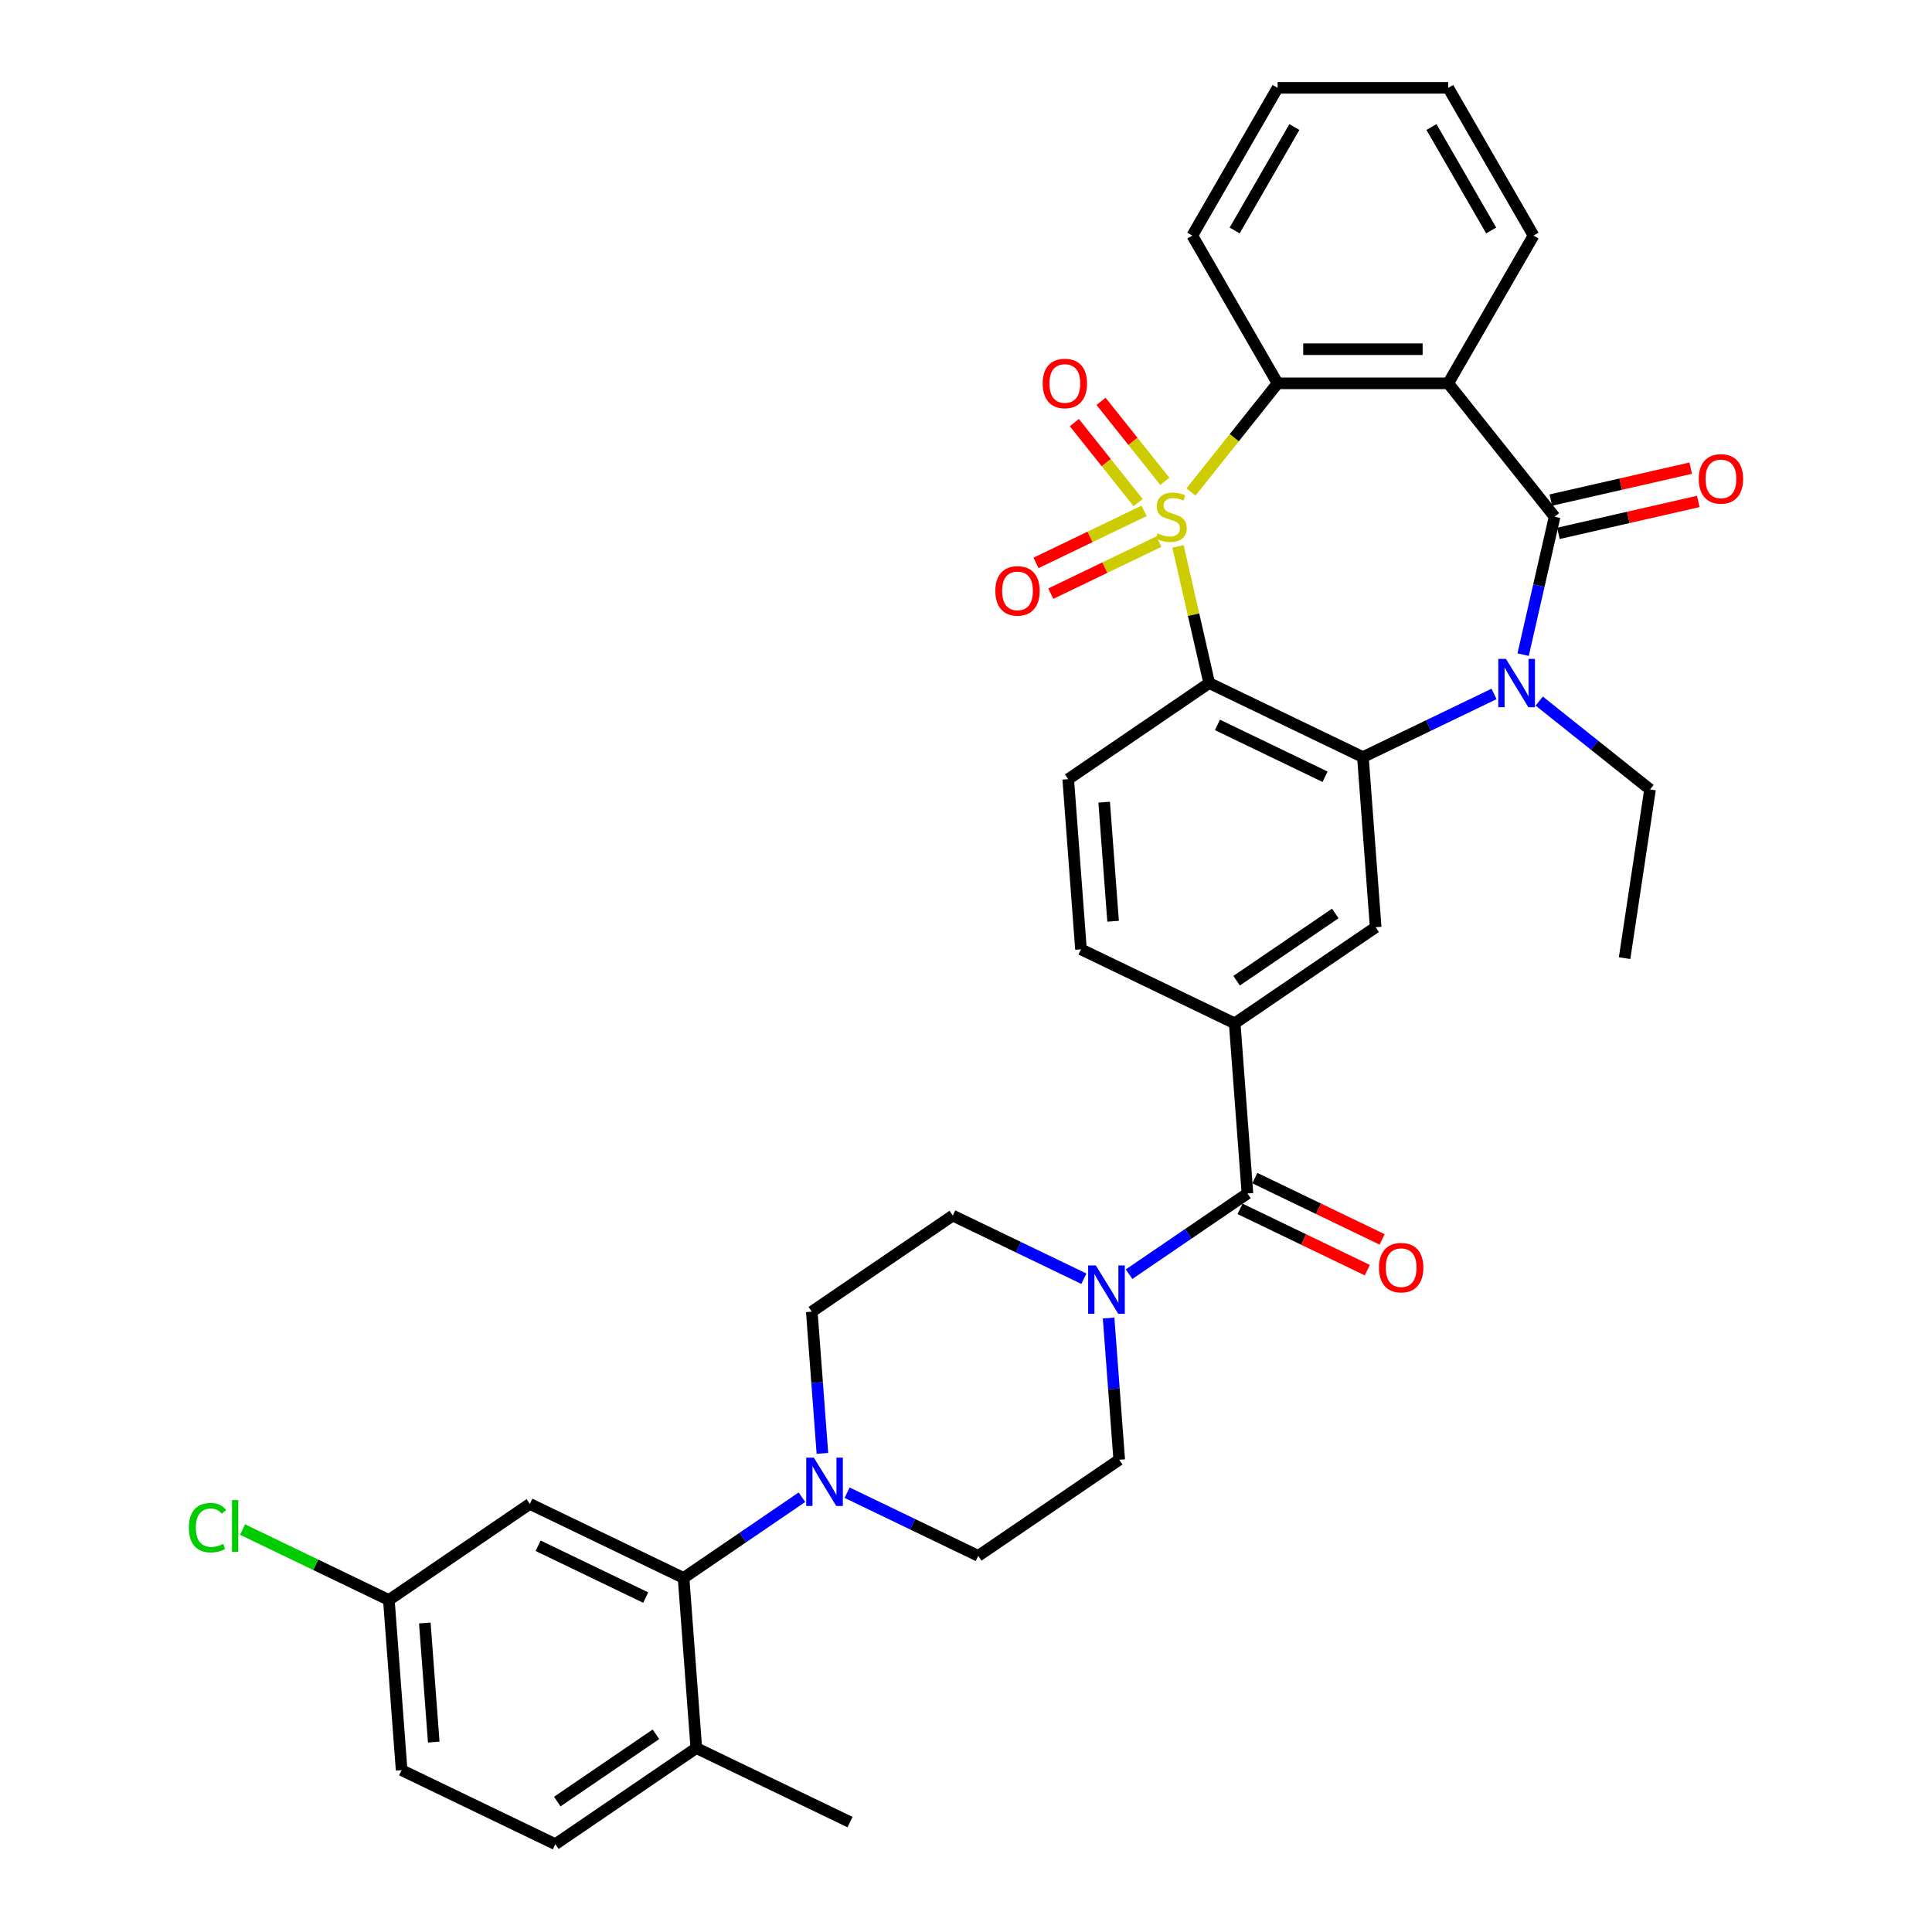 <?xml version='1.0' encoding='iso-8859-1'?>
<svg version='1.1' baseProfile='full'
              xmlns='http://www.w3.org/2000/svg'
                      xmlns:rdkit='http://www.rdkit.org/xml'
                      xmlns:xlink='http://www.w3.org/1999/xlink'
                  xml:space='preserve'
width='1000px' height='1000px' viewBox='0 0 1000 1000'>
<!-- END OF HEADER -->
<rect style='opacity:1.0;fill:#FFFFFF;stroke:none' width='1000' height='1000' x='0' y='0'> </rect>
<path class='bond-0' d='M 609.728,282.806 L 617.802,318.18' style='fill:none;fill-rule:evenodd;stroke:#CCCC00;stroke-width:6px;stroke-linecap:butt;stroke-linejoin:miter;stroke-opacity:1' />
<path class='bond-0' d='M 617.802,318.18 L 625.876,353.554' style='fill:none;fill-rule:evenodd;stroke:#000000;stroke-width:6px;stroke-linecap:butt;stroke-linejoin:miter;stroke-opacity:1' />
<path class='bond-5' d='M 616.452,254.634 L 638.869,226.524' style='fill:none;fill-rule:evenodd;stroke:#CCCC00;stroke-width:6px;stroke-linecap:butt;stroke-linejoin:miter;stroke-opacity:1' />
<path class='bond-5' d='M 638.869,226.524 L 661.286,198.413' style='fill:none;fill-rule:evenodd;stroke:#000000;stroke-width:6px;stroke-linecap:butt;stroke-linejoin:miter;stroke-opacity:1' />
<path class='bond-12' d='M 592.167,264.426 L 564.2,277.894' style='fill:none;fill-rule:evenodd;stroke:#CCCC00;stroke-width:6px;stroke-linecap:butt;stroke-linejoin:miter;stroke-opacity:1' />
<path class='bond-12' d='M 564.2,277.894 L 536.233,291.362' style='fill:none;fill-rule:evenodd;stroke:#FF0000;stroke-width:6px;stroke-linecap:butt;stroke-linejoin:miter;stroke-opacity:1' />
<path class='bond-12' d='M 599.83,280.339 L 571.863,293.807' style='fill:none;fill-rule:evenodd;stroke:#CCCC00;stroke-width:6px;stroke-linecap:butt;stroke-linejoin:miter;stroke-opacity:1' />
<path class='bond-12' d='M 571.863,293.807 L 543.896,307.275' style='fill:none;fill-rule:evenodd;stroke:#FF0000;stroke-width:6px;stroke-linecap:butt;stroke-linejoin:miter;stroke-opacity:1' />
<path class='bond-13' d='M 602.903,249.128 L 586.4,228.434' style='fill:none;fill-rule:evenodd;stroke:#CCCC00;stroke-width:6px;stroke-linecap:butt;stroke-linejoin:miter;stroke-opacity:1' />
<path class='bond-13' d='M 586.4,228.434 L 569.897,207.74' style='fill:none;fill-rule:evenodd;stroke:#FF0000;stroke-width:6px;stroke-linecap:butt;stroke-linejoin:miter;stroke-opacity:1' />
<path class='bond-13' d='M 589.094,260.14 L 572.591,239.446' style='fill:none;fill-rule:evenodd;stroke:#CCCC00;stroke-width:6px;stroke-linecap:butt;stroke-linejoin:miter;stroke-opacity:1' />
<path class='bond-13' d='M 572.591,239.446 L 556.088,218.752' style='fill:none;fill-rule:evenodd;stroke:#FF0000;stroke-width:6px;stroke-linecap:butt;stroke-linejoin:miter;stroke-opacity:1' />
<path class='bond-3' d='M 625.876,353.554 L 705.441,391.871' style='fill:none;fill-rule:evenodd;stroke:#000000;stroke-width:6px;stroke-linecap:butt;stroke-linejoin:miter;stroke-opacity:1' />
<path class='bond-3' d='M 630.148,375.215 L 685.843,402.036' style='fill:none;fill-rule:evenodd;stroke:#000000;stroke-width:6px;stroke-linecap:butt;stroke-linejoin:miter;stroke-opacity:1' />
<path class='bond-14' d='M 625.876,353.554 L 552.91,403.301' style='fill:none;fill-rule:evenodd;stroke:#000000;stroke-width:6px;stroke-linecap:butt;stroke-linejoin:miter;stroke-opacity:1' />
<path class='bond-1' d='M 804.658,267.457 L 749.597,198.413' style='fill:none;fill-rule:evenodd;stroke:#000000;stroke-width:6px;stroke-linecap:butt;stroke-linejoin:miter;stroke-opacity:1' />
<path class='bond-16' d='M 806.623,276.067 L 842.827,267.804' style='fill:none;fill-rule:evenodd;stroke:#000000;stroke-width:6px;stroke-linecap:butt;stroke-linejoin:miter;stroke-opacity:1' />
<path class='bond-16' d='M 842.827,267.804 L 879.031,259.54' style='fill:none;fill-rule:evenodd;stroke:#FF0000;stroke-width:6px;stroke-linecap:butt;stroke-linejoin:miter;stroke-opacity:1' />
<path class='bond-16' d='M 802.693,258.848 L 838.897,250.584' style='fill:none;fill-rule:evenodd;stroke:#000000;stroke-width:6px;stroke-linecap:butt;stroke-linejoin:miter;stroke-opacity:1' />
<path class='bond-16' d='M 838.897,250.584 L 875.101,242.321' style='fill:none;fill-rule:evenodd;stroke:#FF0000;stroke-width:6px;stroke-linecap:butt;stroke-linejoin:miter;stroke-opacity:1' />
<path class='bond-35' d='M 804.658,267.457 L 796.511,303.149' style='fill:none;fill-rule:evenodd;stroke:#000000;stroke-width:6px;stroke-linecap:butt;stroke-linejoin:miter;stroke-opacity:1' />
<path class='bond-35' d='M 796.511,303.149 L 788.365,338.841' style='fill:none;fill-rule:evenodd;stroke:#0000FF;stroke-width:6px;stroke-linecap:butt;stroke-linejoin:miter;stroke-opacity:1' />
<path class='bond-2' d='M 773.314,359.185 L 739.378,375.528' style='fill:none;fill-rule:evenodd;stroke:#0000FF;stroke-width:6px;stroke-linecap:butt;stroke-linejoin:miter;stroke-opacity:1' />
<path class='bond-2' d='M 739.378,375.528 L 705.441,391.871' style='fill:none;fill-rule:evenodd;stroke:#000000;stroke-width:6px;stroke-linecap:butt;stroke-linejoin:miter;stroke-opacity:1' />
<path class='bond-26' d='M 796.699,362.878 L 825.375,385.747' style='fill:none;fill-rule:evenodd;stroke:#0000FF;stroke-width:6px;stroke-linecap:butt;stroke-linejoin:miter;stroke-opacity:1' />
<path class='bond-26' d='M 825.375,385.747 L 854.051,408.615' style='fill:none;fill-rule:evenodd;stroke:#000000;stroke-width:6px;stroke-linecap:butt;stroke-linejoin:miter;stroke-opacity:1' />
<path class='bond-9' d='M 705.441,391.871 L 712.041,479.934' style='fill:none;fill-rule:evenodd;stroke:#000000;stroke-width:6px;stroke-linecap:butt;stroke-linejoin:miter;stroke-opacity:1' />
<path class='bond-4' d='M 749.597,198.413 L 661.286,198.413' style='fill:none;fill-rule:evenodd;stroke:#000000;stroke-width:6px;stroke-linecap:butt;stroke-linejoin:miter;stroke-opacity:1' />
<path class='bond-4' d='M 736.35,180.751 L 674.533,180.751' style='fill:none;fill-rule:evenodd;stroke:#000000;stroke-width:6px;stroke-linecap:butt;stroke-linejoin:miter;stroke-opacity:1' />
<path class='bond-27' d='M 749.597,198.413 L 793.752,121.934' style='fill:none;fill-rule:evenodd;stroke:#000000;stroke-width:6px;stroke-linecap:butt;stroke-linejoin:miter;stroke-opacity:1' />
<path class='bond-30' d='M 661.286,198.413 L 617.131,121.934' style='fill:none;fill-rule:evenodd;stroke:#000000;stroke-width:6px;stroke-linecap:butt;stroke-linejoin:miter;stroke-opacity:1' />
<path class='bond-6' d='M 645.675,617.746 L 639.075,529.682' style='fill:none;fill-rule:evenodd;stroke:#000000;stroke-width:6px;stroke-linecap:butt;stroke-linejoin:miter;stroke-opacity:1' />
<path class='bond-7' d='M 645.675,617.746 L 615.038,638.633' style='fill:none;fill-rule:evenodd;stroke:#000000;stroke-width:6px;stroke-linecap:butt;stroke-linejoin:miter;stroke-opacity:1' />
<path class='bond-7' d='M 615.038,638.633 L 584.401,659.521' style='fill:none;fill-rule:evenodd;stroke:#0000FF;stroke-width:6px;stroke-linecap:butt;stroke-linejoin:miter;stroke-opacity:1' />
<path class='bond-23' d='M 641.843,625.702 L 674.781,641.564' style='fill:none;fill-rule:evenodd;stroke:#000000;stroke-width:6px;stroke-linecap:butt;stroke-linejoin:miter;stroke-opacity:1' />
<path class='bond-23' d='M 674.781,641.564 L 707.72,657.427' style='fill:none;fill-rule:evenodd;stroke:#FF0000;stroke-width:6px;stroke-linecap:butt;stroke-linejoin:miter;stroke-opacity:1' />
<path class='bond-23' d='M 649.506,609.789 L 682.445,625.651' style='fill:none;fill-rule:evenodd;stroke:#000000;stroke-width:6px;stroke-linecap:butt;stroke-linejoin:miter;stroke-opacity:1' />
<path class='bond-23' d='M 682.445,625.651 L 715.383,641.514' style='fill:none;fill-rule:evenodd;stroke:#FF0000;stroke-width:6px;stroke-linecap:butt;stroke-linejoin:miter;stroke-opacity:1' />
<path class='bond-19' d='M 561.016,661.862 L 527.08,645.519' style='fill:none;fill-rule:evenodd;stroke:#0000FF;stroke-width:6px;stroke-linecap:butt;stroke-linejoin:miter;stroke-opacity:1' />
<path class='bond-19' d='M 527.08,645.519 L 493.144,629.176' style='fill:none;fill-rule:evenodd;stroke:#000000;stroke-width:6px;stroke-linecap:butt;stroke-linejoin:miter;stroke-opacity:1' />
<path class='bond-20' d='M 573.811,682.205 L 576.56,718.881' style='fill:none;fill-rule:evenodd;stroke:#0000FF;stroke-width:6px;stroke-linecap:butt;stroke-linejoin:miter;stroke-opacity:1' />
<path class='bond-20' d='M 576.56,718.881 L 579.308,755.557' style='fill:none;fill-rule:evenodd;stroke:#000000;stroke-width:6px;stroke-linecap:butt;stroke-linejoin:miter;stroke-opacity:1' />
<path class='bond-8' d='M 438.47,772.618 L 472.406,788.961' style='fill:none;fill-rule:evenodd;stroke:#0000FF;stroke-width:6px;stroke-linecap:butt;stroke-linejoin:miter;stroke-opacity:1' />
<path class='bond-8' d='M 472.406,788.961 L 506.342,805.304' style='fill:none;fill-rule:evenodd;stroke:#000000;stroke-width:6px;stroke-linecap:butt;stroke-linejoin:miter;stroke-opacity:1' />
<path class='bond-10' d='M 415.085,774.959 L 384.448,795.847' style='fill:none;fill-rule:evenodd;stroke:#0000FF;stroke-width:6px;stroke-linecap:butt;stroke-linejoin:miter;stroke-opacity:1' />
<path class='bond-10' d='M 384.448,795.847 L 353.811,816.734' style='fill:none;fill-rule:evenodd;stroke:#000000;stroke-width:6px;stroke-linecap:butt;stroke-linejoin:miter;stroke-opacity:1' />
<path class='bond-38' d='M 425.675,752.275 L 422.926,715.599' style='fill:none;fill-rule:evenodd;stroke:#0000FF;stroke-width:6px;stroke-linecap:butt;stroke-linejoin:miter;stroke-opacity:1' />
<path class='bond-38' d='M 422.926,715.599 L 420.178,678.923' style='fill:none;fill-rule:evenodd;stroke:#000000;stroke-width:6px;stroke-linecap:butt;stroke-linejoin:miter;stroke-opacity:1' />
<path class='bond-37' d='M 712.041,479.934 L 639.075,529.682' style='fill:none;fill-rule:evenodd;stroke:#000000;stroke-width:6px;stroke-linecap:butt;stroke-linejoin:miter;stroke-opacity:1' />
<path class='bond-37' d='M 691.147,472.803 L 640.071,507.626' style='fill:none;fill-rule:evenodd;stroke:#000000;stroke-width:6px;stroke-linecap:butt;stroke-linejoin:miter;stroke-opacity:1' />
<path class='bond-15' d='M 353.811,816.734 L 274.246,778.418' style='fill:none;fill-rule:evenodd;stroke:#000000;stroke-width:6px;stroke-linecap:butt;stroke-linejoin:miter;stroke-opacity:1' />
<path class='bond-15' d='M 334.213,826.9 L 278.518,800.078' style='fill:none;fill-rule:evenodd;stroke:#000000;stroke-width:6px;stroke-linecap:butt;stroke-linejoin:miter;stroke-opacity:1' />
<path class='bond-18' d='M 353.811,816.734 L 360.411,904.798' style='fill:none;fill-rule:evenodd;stroke:#000000;stroke-width:6px;stroke-linecap:butt;stroke-linejoin:miter;stroke-opacity:1' />
<path class='bond-11' d='M 639.075,529.682 L 559.51,491.365' style='fill:none;fill-rule:evenodd;stroke:#000000;stroke-width:6px;stroke-linecap:butt;stroke-linejoin:miter;stroke-opacity:1' />
<path class='bond-17' d='M 552.91,403.301 L 559.51,491.365' style='fill:none;fill-rule:evenodd;stroke:#000000;stroke-width:6px;stroke-linecap:butt;stroke-linejoin:miter;stroke-opacity:1' />
<path class='bond-17' d='M 571.513,415.191 L 576.133,476.836' style='fill:none;fill-rule:evenodd;stroke:#000000;stroke-width:6px;stroke-linecap:butt;stroke-linejoin:miter;stroke-opacity:1' />
<path class='bond-25' d='M 274.246,778.418 L 201.28,828.165' style='fill:none;fill-rule:evenodd;stroke:#000000;stroke-width:6px;stroke-linecap:butt;stroke-linejoin:miter;stroke-opacity:1' />
<path class='bond-24' d='M 360.411,904.798 L 287.445,954.545' style='fill:none;fill-rule:evenodd;stroke:#000000;stroke-width:6px;stroke-linecap:butt;stroke-linejoin:miter;stroke-opacity:1' />
<path class='bond-24' d='M 339.517,897.667 L 288.441,932.49' style='fill:none;fill-rule:evenodd;stroke:#000000;stroke-width:6px;stroke-linecap:butt;stroke-linejoin:miter;stroke-opacity:1' />
<path class='bond-31' d='M 360.411,904.798 L 439.976,943.115' style='fill:none;fill-rule:evenodd;stroke:#000000;stroke-width:6px;stroke-linecap:butt;stroke-linejoin:miter;stroke-opacity:1' />
<path class='bond-22' d='M 493.144,629.176 L 420.178,678.923' style='fill:none;fill-rule:evenodd;stroke:#000000;stroke-width:6px;stroke-linecap:butt;stroke-linejoin:miter;stroke-opacity:1' />
<path class='bond-21' d='M 579.308,755.557 L 506.342,805.304' style='fill:none;fill-rule:evenodd;stroke:#000000;stroke-width:6px;stroke-linecap:butt;stroke-linejoin:miter;stroke-opacity:1' />
<path class='bond-28' d='M 287.445,954.545 L 207.88,916.229' style='fill:none;fill-rule:evenodd;stroke:#000000;stroke-width:6px;stroke-linecap:butt;stroke-linejoin:miter;stroke-opacity:1' />
<path class='bond-29' d='M 201.28,828.165 L 163.414,809.93' style='fill:none;fill-rule:evenodd;stroke:#000000;stroke-width:6px;stroke-linecap:butt;stroke-linejoin:miter;stroke-opacity:1' />
<path class='bond-29' d='M 163.414,809.93 L 125.548,791.694' style='fill:none;fill-rule:evenodd;stroke:#00CC00;stroke-width:6px;stroke-linecap:butt;stroke-linejoin:miter;stroke-opacity:1' />
<path class='bond-39' d='M 201.28,828.165 L 207.88,916.229' style='fill:none;fill-rule:evenodd;stroke:#000000;stroke-width:6px;stroke-linecap:butt;stroke-linejoin:miter;stroke-opacity:1' />
<path class='bond-39' d='M 219.883,840.055 L 224.503,901.699' style='fill:none;fill-rule:evenodd;stroke:#000000;stroke-width:6px;stroke-linecap:butt;stroke-linejoin:miter;stroke-opacity:1' />
<path class='bond-32' d='M 854.051,408.615 L 840.889,495.939' style='fill:none;fill-rule:evenodd;stroke:#000000;stroke-width:6px;stroke-linecap:butt;stroke-linejoin:miter;stroke-opacity:1' />
<path class='bond-36' d='M 793.752,121.934 L 749.597,45.455' style='fill:none;fill-rule:evenodd;stroke:#000000;stroke-width:6px;stroke-linecap:butt;stroke-linejoin:miter;stroke-opacity:1' />
<path class='bond-36' d='M 771.833,119.293 L 740.924,65.757' style='fill:none;fill-rule:evenodd;stroke:#000000;stroke-width:6px;stroke-linecap:butt;stroke-linejoin:miter;stroke-opacity:1' />
<path class='bond-34' d='M 617.131,121.934 L 661.286,45.455' style='fill:none;fill-rule:evenodd;stroke:#000000;stroke-width:6px;stroke-linecap:butt;stroke-linejoin:miter;stroke-opacity:1' />
<path class='bond-34' d='M 639.05,119.293 L 669.959,65.757' style='fill:none;fill-rule:evenodd;stroke:#000000;stroke-width:6px;stroke-linecap:butt;stroke-linejoin:miter;stroke-opacity:1' />
<path class='bond-33' d='M 749.597,45.455 L 661.286,45.455' style='fill:none;fill-rule:evenodd;stroke:#000000;stroke-width:6px;stroke-linecap:butt;stroke-linejoin:miter;stroke-opacity:1' />
<path  class='atom-0' d='M 599.16 276.041
Q 599.443 276.147, 600.609 276.642
Q 601.774 277.136, 603.046 277.454
Q 604.353 277.737, 605.625 277.737
Q 607.991 277.737, 609.369 276.606
Q 610.747 275.441, 610.747 273.427
Q 610.747 272.05, 610.04 271.202
Q 609.369 270.354, 608.309 269.895
Q 607.25 269.436, 605.483 268.906
Q 603.258 268.235, 601.916 267.599
Q 600.609 266.963, 599.655 265.621
Q 598.736 264.278, 598.736 262.017
Q 598.736 258.874, 600.856 256.931
Q 603.011 254.988, 607.25 254.988
Q 610.146 254.988, 613.431 256.366
L 612.619 259.086
Q 609.616 257.849, 607.356 257.849
Q 604.918 257.849, 603.576 258.874
Q 602.234 259.863, 602.269 261.594
Q 602.269 262.936, 602.94 263.748
Q 603.646 264.561, 604.636 265.02
Q 605.66 265.479, 607.356 266.009
Q 609.616 266.716, 610.959 267.422
Q 612.301 268.129, 613.255 269.577
Q 614.244 270.99, 614.244 273.427
Q 614.244 276.889, 611.912 278.761
Q 609.616 280.598, 605.766 280.598
Q 603.541 280.598, 601.845 280.104
Q 600.185 279.644, 598.207 278.832
L 599.16 276.041
' fill='#CCCC00'/>
<path  class='atom-3' d='M 779.478 341.049
L 787.674 354.296
Q 788.486 355.603, 789.793 357.97
Q 791.1 360.336, 791.171 360.478
L 791.171 341.049
L 794.491 341.049
L 794.491 366.059
L 791.065 366.059
L 782.269 351.576
Q 781.245 349.88, 780.15 347.937
Q 779.09 345.995, 778.772 345.394
L 778.772 366.059
L 775.522 366.059
L 775.522 341.049
L 779.478 341.049
' fill='#0000FF'/>
<path  class='atom-8' d='M 567.181 654.988
L 575.376 668.235
Q 576.188 669.542, 577.495 671.908
Q 578.802 674.275, 578.873 674.416
L 578.873 654.988
L 582.193 654.988
L 582.193 679.998
L 578.767 679.998
L 569.971 665.515
Q 568.947 663.819, 567.852 661.876
Q 566.792 659.933, 566.474 659.333
L 566.474 679.998
L 563.224 679.998
L 563.224 654.988
L 567.181 654.988
' fill='#0000FF'/>
<path  class='atom-9' d='M 421.249 754.482
L 429.444 767.729
Q 430.257 769.036, 431.564 771.403
Q 432.871 773.769, 432.941 773.911
L 432.941 754.482
L 436.262 754.482
L 436.262 779.492
L 432.835 779.492
L 424.04 765.009
Q 423.015 763.313, 421.92 761.371
Q 420.86 759.428, 420.543 758.827
L 420.543 779.492
L 417.293 779.492
L 417.293 754.482
L 421.249 754.482
' fill='#0000FF'/>
<path  class='atom-13' d='M 515.18 305.845
Q 515.18 299.84, 518.147 296.484
Q 521.114 293.128, 526.66 293.128
Q 532.206 293.128, 535.173 296.484
Q 538.14 299.84, 538.14 305.845
Q 538.14 311.92, 535.138 315.382
Q 532.135 318.809, 526.66 318.809
Q 521.149 318.809, 518.147 315.382
Q 515.18 311.956, 515.18 305.845
M 526.66 315.983
Q 530.475 315.983, 532.524 313.439
Q 534.608 310.861, 534.608 305.845
Q 534.608 300.935, 532.524 298.462
Q 530.475 295.954, 526.66 295.954
Q 522.845 295.954, 520.761 298.427
Q 518.712 300.899, 518.712 305.845
Q 518.712 310.896, 520.761 313.439
Q 522.845 315.983, 526.66 315.983
' fill='#FF0000'/>
<path  class='atom-14' d='M 539.684 198.484
Q 539.684 192.479, 542.651 189.123
Q 545.618 185.767, 551.164 185.767
Q 556.71 185.767, 559.677 189.123
Q 562.645 192.479, 562.645 198.484
Q 562.645 204.56, 559.642 208.021
Q 556.64 211.448, 551.164 211.448
Q 545.654 211.448, 542.651 208.021
Q 539.684 204.595, 539.684 198.484
M 551.164 208.622
Q 554.979 208.622, 557.028 206.079
Q 559.112 203.5, 559.112 198.484
Q 559.112 193.574, 557.028 191.101
Q 554.979 188.593, 551.164 188.593
Q 547.349 188.593, 545.265 191.066
Q 543.216 193.539, 543.216 198.484
Q 543.216 203.535, 545.265 206.079
Q 547.349 208.622, 551.164 208.622
' fill='#FF0000'/>
<path  class='atom-17' d='M 879.274 247.877
Q 879.274 241.872, 882.241 238.516
Q 885.208 235.16, 890.754 235.16
Q 896.3 235.16, 899.267 238.516
Q 902.235 241.872, 902.235 247.877
Q 902.235 253.953, 899.232 257.415
Q 896.23 260.841, 890.754 260.841
Q 885.244 260.841, 882.241 257.415
Q 879.274 253.988, 879.274 247.877
M 890.754 258.015
Q 894.569 258.015, 896.618 255.472
Q 898.702 252.893, 898.702 247.877
Q 898.702 242.967, 896.618 240.494
Q 894.569 237.986, 890.754 237.986
Q 886.939 237.986, 884.855 240.459
Q 882.806 242.932, 882.806 247.877
Q 882.806 252.928, 884.855 255.472
Q 886.939 258.015, 890.754 258.015
' fill='#FF0000'/>
<path  class='atom-24' d='M 713.759 656.133
Q 713.759 650.128, 716.727 646.772
Q 719.694 643.416, 725.24 643.416
Q 730.786 643.416, 733.753 646.772
Q 736.72 650.128, 736.72 656.133
Q 736.72 662.209, 733.718 665.67
Q 730.715 669.097, 725.24 669.097
Q 719.729 669.097, 716.727 665.67
Q 713.759 662.244, 713.759 656.133
M 725.24 666.271
Q 729.055 666.271, 731.104 663.727
Q 733.188 661.149, 733.188 656.133
Q 733.188 651.223, 731.104 648.75
Q 729.055 646.242, 725.24 646.242
Q 721.425 646.242, 719.341 648.715
Q 717.292 651.187, 717.292 656.133
Q 717.292 661.184, 719.341 663.727
Q 721.425 666.271, 725.24 666.271
' fill='#FF0000'/>
<path  class='atom-30' d='M 97.765 790.714
Q 97.765 784.497, 100.662 781.247
Q 103.594 777.962, 109.14 777.962
Q 114.297 777.962, 117.052 781.6
L 114.721 783.508
Q 112.708 780.858, 109.14 780.858
Q 105.36 780.858, 103.347 783.402
Q 101.368 785.91, 101.368 790.714
Q 101.368 795.659, 103.417 798.203
Q 105.501 800.746, 109.528 800.746
Q 112.284 800.746, 115.498 799.086
L 116.487 801.735
Q 115.18 802.583, 113.202 803.077
Q 111.224 803.572, 109.034 803.572
Q 103.594 803.572, 100.662 800.251
Q 97.765 796.931, 97.765 790.714
' fill='#00CC00'/>
<path  class='atom-30' d='M 120.09 776.443
L 123.34 776.443
L 123.34 803.254
L 120.09 803.254
L 120.09 776.443
' fill='#00CC00'/>
</svg>
